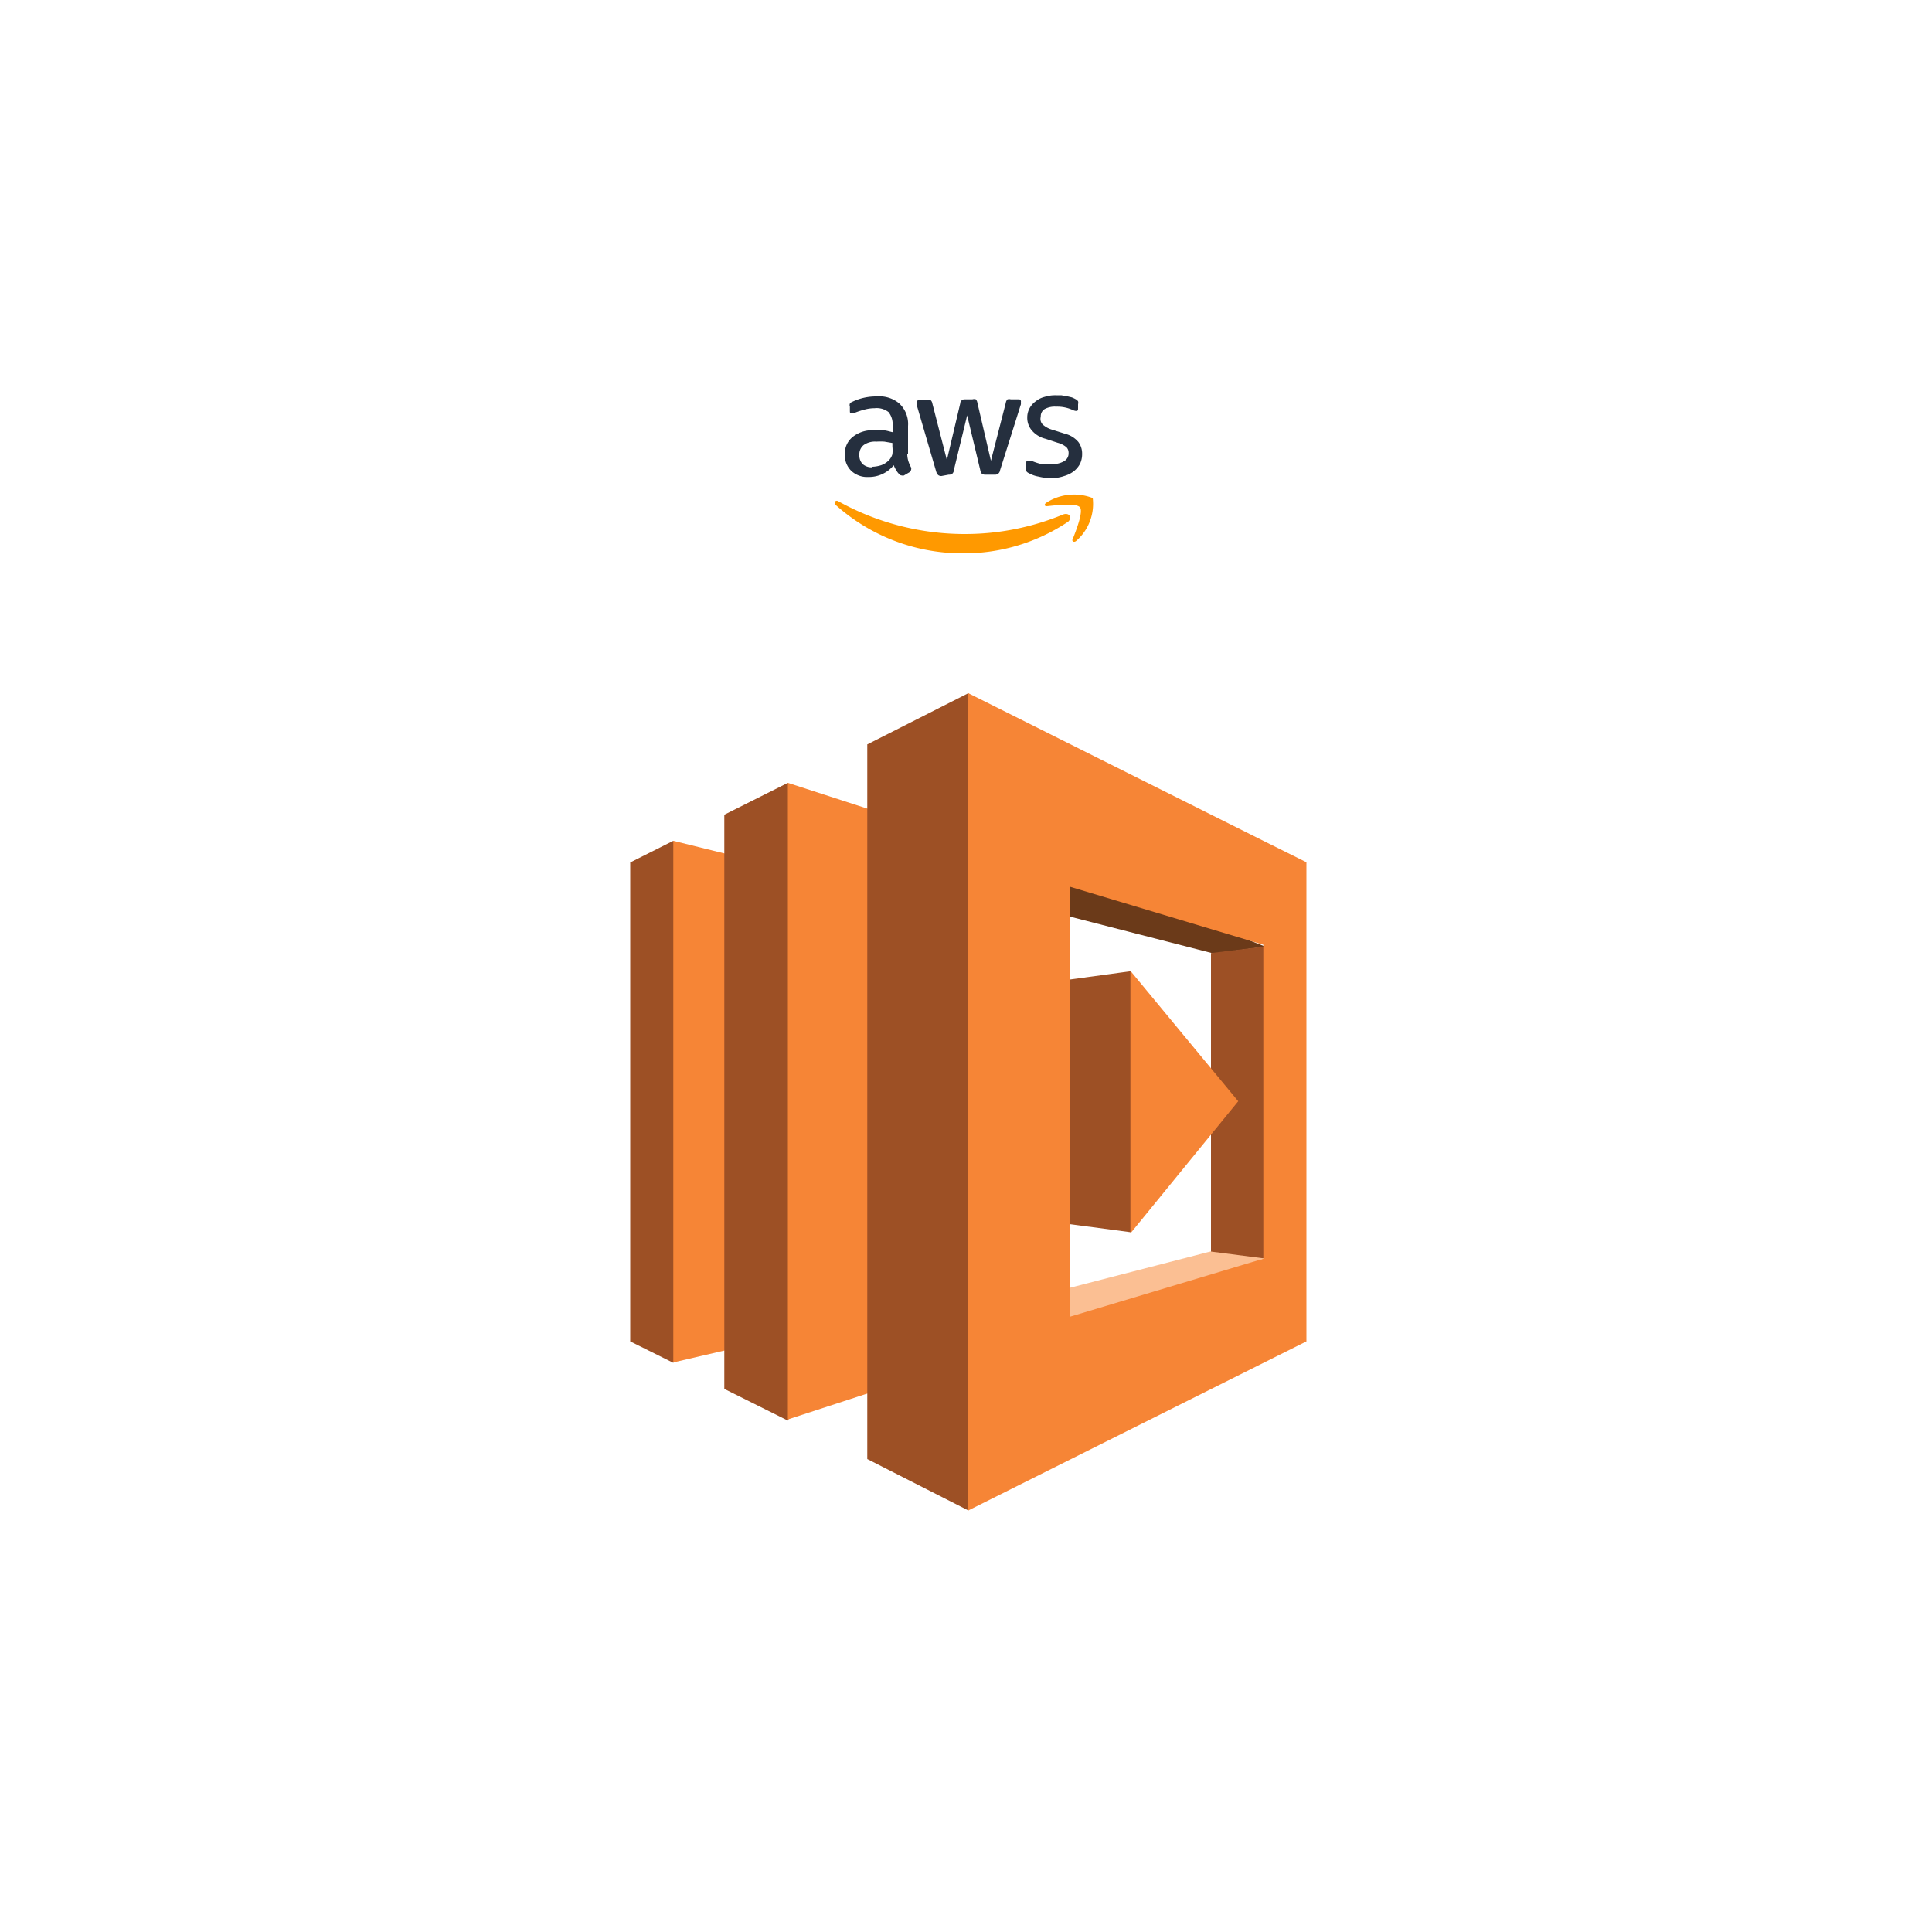 <svg id="graphics" xmlns="http://www.w3.org/2000/svg" width="100" height="100" viewBox="0 0 100 100">
  <defs>
    <style>
      .cls-1 {
        fill: #9d5025;
      }

      .cls-2 {
        fill: #f68536;
      }

      .cls-3 {
        fill: #6b3a19;
      }

      .cls-4 {
        fill: #fbbf93;
      }

      .cls-5 {
        fill: #252f3e;
      }

      .cls-6 {
        fill: #f90;
        fill-rule: evenodd;
      }
    </style>
  </defs>
  
  <g>
    <path class="cls-1" d="M32.62,69.43l2.23,1.11.37-.65V44l-.37-.48-2.23,1.12v24.8"/>
    <path class="cls-2" d="M39.14,44.58l-4.29-1.06v27l4.29-1v-25"/>
    <path class="cls-3" d="M52.29,46.63,55.34,45,65.5,49l-2.7.35-10.51-2.7"/>
    <path class="cls-4" d="M52.41,67.42l3,1.59,10.16-3.94-2.7-.35-10.45,2.7"/>
    <path class="cls-1" d="M53.17,63.07l5.35.71.3-.55V50.92l-.3-.65L53.17,51V63.07"/>
    <path class="cls-1" d="M37.49,42.17l3.29-1.65.36.7V72.8l-.36.73-3.29-1.64V42.17"/>
    <path class="cls-2" d="M47.47,71.29l-6.69,2.18V40.52l6.69,2.17v28.6"/>
    <path class="cls-1" d="M44.89,75.52l5.23,2.66.54-.63V36.66l-.54-.78-5.23,2.65v37"/>
    <path class="cls-1" d="M62.68,49.33,65.39,49l.24.34V64.73l-.24.4-2.71-.35V49.33"/>
    <path class="cls-2" d="M58.51,50.27V63.84L64.09,57l-5.58-6.75"/>
    <path class="cls-2" d="M65.39,43.52,50.12,35.88v42.3l17.5-8.75V44.63Zm0,21.63-10,3V45.9l10,3Z"/>
  </g>
  <g>
    <path class="cls-5" d="M54.45,24.75a2.71,2.71,0,0,1-.69-.08,1.55,1.55,0,0,1-.51-.18.28.28,0,0,1-.14-.12.31.31,0,0,1,0-.13V24c0-.09,0-.14.11-.14l.08,0,.11,0a3.11,3.11,0,0,0,.49.16,3.27,3.27,0,0,0,.53,0,1.16,1.16,0,0,0,.65-.15.46.46,0,0,0,.23-.42.41.41,0,0,0-.11-.3,1.16,1.16,0,0,0-.45-.23l-.64-.21a1.34,1.34,0,0,1-.71-.44,1,1,0,0,1-.23-.65,1,1,0,0,1,.12-.49,1.11,1.11,0,0,1,.32-.36,1.21,1.21,0,0,1,.47-.23,1.77,1.77,0,0,1,.56-.08l.29,0,.3.05.25.06a1.63,1.63,0,0,1,.19.09.33.33,0,0,1,.13.11.26.26,0,0,1,0,.15v.21c0,.09,0,.14-.11.14a.48.48,0,0,1-.17-.05,1.93,1.93,0,0,0-.85-.17,1.1,1.1,0,0,0-.59.12.43.43,0,0,0-.21.4A.41.41,0,0,0,54,22a1.27,1.27,0,0,0,.49.25l.63.2a1.32,1.32,0,0,1,.69.42,1,1,0,0,1,.2.62,1.16,1.16,0,0,1-.11.52,1.23,1.23,0,0,1-.33.39,1.49,1.49,0,0,1-.49.24A2,2,0,0,1,54.45,24.75Zm-5.72-.11a.26.26,0,0,1-.17-.05.42.42,0,0,1-.1-.17l-1-3.42a1.16,1.16,0,0,1,0-.18.1.1,0,0,1,.08-.11h.46a.25.25,0,0,1,.17,0,.31.31,0,0,1,.09.18l.75,2.92.69-2.92a.22.22,0,0,1,.23-.22h.4a.3.3,0,0,1,.18,0,.37.37,0,0,1,.08.18l.7,3,.77-3a.31.31,0,0,1,.09-.18.33.33,0,0,1,.17,0h.41a.1.1,0,0,1,.11.08v0a.17.17,0,0,1,0,.07.43.43,0,0,1,0,.11l-1.08,3.42a.25.25,0,0,1-.27.22H51a.29.29,0,0,1-.18-.05.37.37,0,0,1-.08-.18l-.68-2.84-.69,2.84a.25.25,0,0,1-.08.18.27.27,0,0,1-.18.05Zm-3.57-.48a1.7,1.7,0,0,0,.45-.08,1.06,1.06,0,0,0,.43-.29.76.76,0,0,0,.15-.28,1.72,1.72,0,0,0,0-.39v-.19l-.41-.07a3,3,0,0,0-.42,0,1,1,0,0,0-.66.18.61.61,0,0,0-.22.51.64.64,0,0,0,.17.47.7.7,0,0,0,.48.17Zm1.8-.67a1.32,1.32,0,0,0,.06.39,1.83,1.83,0,0,0,.14.32.2.2,0,0,1,0,.11.22.22,0,0,1-.08.13l-.29.17a.15.15,0,0,1-.11,0,.16.16,0,0,1-.13-.06.83.83,0,0,1-.16-.21,1.26,1.26,0,0,1-.13-.26,1.65,1.65,0,0,1-1.31.61,1.2,1.2,0,0,1-.89-.32,1.12,1.12,0,0,1-.33-.84,1.1,1.1,0,0,1,.4-.91,1.62,1.62,0,0,1,1.09-.35l.47,0c.16,0,.33.06.51.1v-.33a1,1,0,0,0-.21-.71,1,1,0,0,0-.72-.2,2,2,0,0,0-.48.06,4.42,4.42,0,0,0-.48.15l-.15.06h-.08c-.06,0-.09,0-.09-.13v-.22a.22.22,0,0,1,0-.16.27.27,0,0,1,.12-.09,2.84,2.84,0,0,1,1.26-.28,1.61,1.61,0,0,1,1.16.35A1.45,1.45,0,0,1,47,22.05v1.44Z"/>
    <path class="cls-6" d="M55.29,27a9.66,9.66,0,0,1-5.42,1.64,9.82,9.82,0,0,1-6.61-2.5c-.14-.13,0-.29.14-.19A13.47,13.47,0,0,0,50,27.64a13.25,13.25,0,0,0,5-1C55.32,26.5,55.53,26.77,55.29,27Z"/>
    <path class="cls-6" d="M55.9,26.26c-.19-.24-1.24-.11-1.71-.06-.14,0-.17-.1,0-.2a2.65,2.65,0,0,1,2.37-.22A2.54,2.54,0,0,1,55.7,28c-.12.1-.24,0-.18-.09C55.69,27.48,56.08,26.49,55.9,26.26Z"/>
  </g>
</svg>
